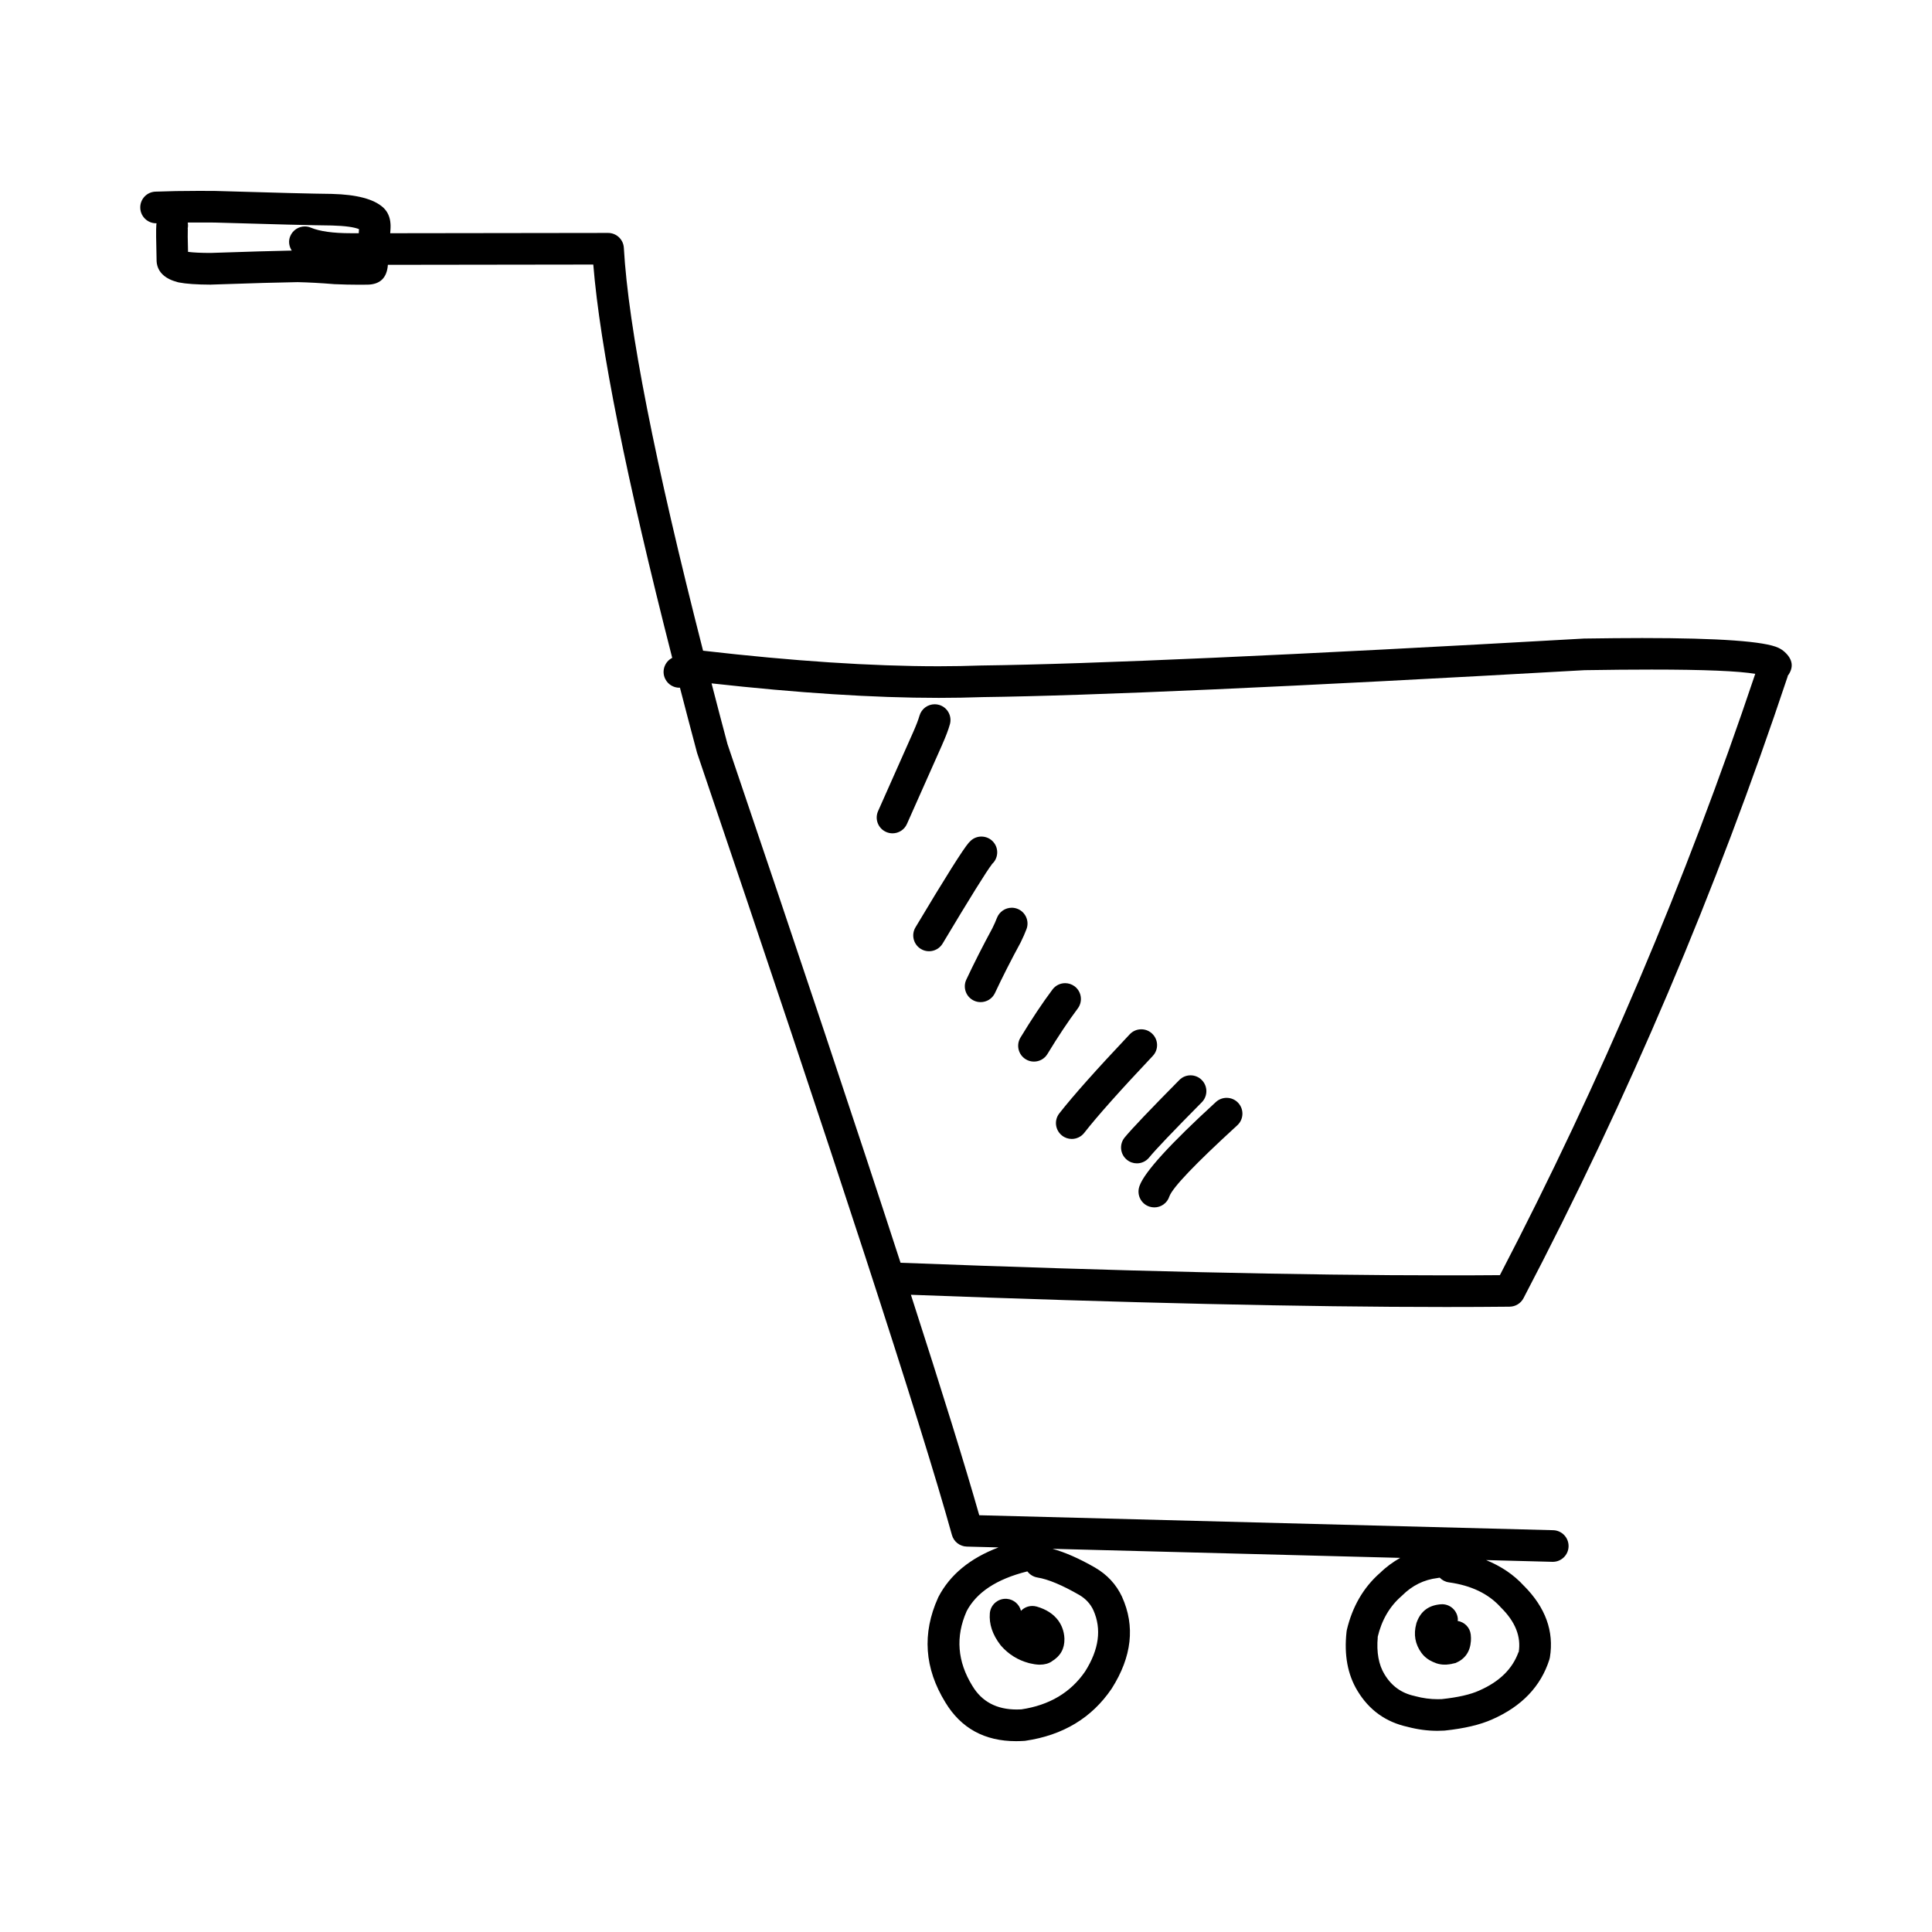 <?xml version="1.0" encoding="UTF-8"?>
<!-- Uploaded to: SVG Repo, www.svgrepo.com, Generator: SVG Repo Mixer Tools -->
<svg fill="#000000" width="800px" height="800px" version="1.1" viewBox="144 144 512 512" xmlns="http://www.w3.org/2000/svg">
 <g>
  <path d="m544.08 490.28c1.539-0.012 2.949-0.875 3.664-2.242 27.73-53 51.074-107.94 70.031-164.84h-0.074c1.719-2.266 1.465-4.414-0.781-6.453h-0.012c-0.438-0.41-0.973-0.762-1.59-1.059-3.625-1.73-15.656-2.598-36.129-2.598-4.711 0-9.863 0.055-15.473 0.137l-0.164 0.012c-77.352 4.391-130.48 6.762-159.37 7.125h-0.105c-3.633 0.129-7.406 0.203-11.324 0.203-17.855 0-38.672-1.379-62.434-4.121-12.781-49.969-19.801-85.605-20.996-106.77-0.129-2.215-1.953-3.945-4.18-3.945h-0.012l-57.723 0.078c0.012-0.457 0.098-1.043 0.098-1.477l-0.008-0.004c0.02-0.352 0.012-0.684-0.012-1.012-0.117-1.754-0.734-3.172-1.871-4.262l-0.129-0.117c-2.481-2.203-6.977-3.379-13.496-3.547l-0.062-0.004c-4.613-0.043-14.906-0.301-30.902-0.781h-0.086c-1.441-0.012-2.84-0.02-4.199-0.02-4.281 0-8.129 0.074-11.551 0.203-2.309 0.082-4.113 2.031-4.016 4.348 0.086 2.254 1.945 4.031 4.176 4.031h0.129c-0.02 0.137-0.043 0.277-0.051 0.438-0.098 1.066-0.062 4.273 0.074 9.617l0.055 0.566c0.297 1.816 1.387 3.207 3.269 4.156 0.652 0.332 1.422 0.609 2.309 0.844l0.234 0.055c1.945 0.383 4.766 0.578 8.48 0.59l0.148-0.012c10.836-0.375 18.434-0.59 22.824-0.652h0.062c2.863 0.062 6.059 0.234 9.598 0.523l0.137 0.012c2.242 0.098 4.383 0.148 6.422 0.148 0.609 0 1.219 0 1.805-0.012h0.074 0.289c3.504 0 5.332-1.777 5.586-5.258l54.355-0.074h0.078c1.793 21.969 8.805 56.793 20.918 104.23-2.031 1.039-2.875 3.519-1.855 5.578 0.727 1.477 2.211 2.34 3.762 2.34 0.043 0 0.082-0.031 0.137-0.031 1.465 5.648 2.949 11.332 4.551 17.32l0.109 0.32c36.641 108.05 59.113 177.04 67.426 206.93 0.492 1.773 2.082 3.012 3.934 3.066l8.41 0.219c-7.523 2.856-12.855 7.219-15.93 13.137l-0.098 0.215c-4.266 9.457-3.613 18.699 1.953 27.738 4.148 6.84 10.387 10.258 18.734 10.258 0.695 0 1.41-0.031 2.137-0.074l0.328-0.031c9.969-1.465 17.578-6.051 22.824-13.766l0.078-0.117c5.32-8.41 6.219-16.488 2.715-24.242l-0.023-0.066c-1.539-3.258-3.898-5.809-7.086-7.672l-0.031-0.023c-4.305-2.473-8.035-4.082-11.293-4.984l92.148 2.398c-1.91 1.086-3.727 2.383-5.394 4.039h-0.023c-4.359 3.856-7.266 8.879-8.73 15.047l-0.082 0.512c-0.676 6.133 0.289 11.348 2.906 15.645 3.09 5.121 7.543 8.301 13.344 9.551h-0.02c2.66 0.695 5.277 1.039 7.875 1.039 0.59 0 1.176-0.023 1.766-0.055l0.168-0.012c5.172-0.547 9.359-1.531 12.555-2.961 7.844-3.453 12.898-8.742 15.16-15.867l0.141-0.59c1.121-6.891-1.168-13.195-6.859-18.922h-0.012c-2.727-3.008-6.121-5.231-10.035-6.84l17.559 0.461h0.117c2.254 0 4.121-1.805 4.176-4.07 0.062-2.32-1.766-4.242-4.07-4.309l-152.03-3.965h-0.074c-3.731-13.105-9.789-32.645-18.113-58.426 56.973 2.152 104.3 3.238 141.79 3.238 5.875 0.004 11.504-0.027 16.891-0.082zm-344.29-279.25c-2.531 0-4.496-0.098-5.898-0.277h-0.062c-0.086-3.238-0.109-5.301-0.062-6.164h-0.035c0.117-0.547 0.117-1.102 0.012-1.613h-0.066c0.98-0.012 1.988-0.012 3.031-0.012 1.336 0 2.727 0 4.156 0.012h-0.012c16.016 0.48 26.359 0.738 31 0.781l-0.016-0.004c3.602 0.098 6.059 0.43 7.371 1.004h-0.074c0 0.309-0.055 0.723-0.062 1.047h-1.66-0.438c-4.699 0-8.227-0.492-10.578-1.465-0.523-0.223-1.066-0.332-1.605-0.332-1.645 0-3.207 0.973-3.879 2.59-0.547 1.301-0.309 2.688 0.395 3.805-4.559 0.086-11.633 0.293-21.516 0.629zm233.96 359.68c2.234 5 1.508 10.418-2.188 16.25-3.836 5.59-9.477 8.934-16.906 10.043h-0.074c-0.395 0.023-0.77 0.031-1.145 0.031-5.312 0-9.23-2.07-11.73-6.231l-0.023-0.031c-3.977-6.453-4.488-13.016-1.551-19.703h-0.012c2.629-5.055 7.981-8.602 16.082-10.621h0.074c0.633 0.832 1.57 1.434 2.684 1.613 2.789 0.449 6.484 1.988 11.09 4.637 1.672 0.988 2.91 2.324 3.699 4.012zm108.07-0.641c3.773 3.738 5.324 7.672 4.648 11.777h-0.062c-1.59 4.434-5.031 7.809-10.344 10.141l-0.031 0.02c-2.371 1.07-5.703 1.828-9.988 2.277h-0.074c-0.344 0.012-0.676 0.02-1.016 0.02-1.922 0-3.891-0.266-5.898-0.801l-0.191-0.055c-3.453-0.738-6.09-2.641-7.938-5.707l-0.012-0.012c-1.559-2.562-2.156-5.856-1.793-9.863l-0.039 0.004c1.066-4.523 3.172-8.133 6.293-10.848l0.203-0.191c2.668-2.66 5.789-4.199 9.34-4.629 0.191-0.023 0.375-0.055 0.555-0.098h0.074c0.629 0.652 1.477 1.113 2.438 1.238 5.898 0.82 10.449 3 13.676 6.562zm-159.17-91.43c-11.434-35.191-26.703-80.957-45.871-137.48l-0.023-0.055-0.012-0.043h0.012c-1.484-5.531-2.832-10.723-4.188-15.961 22.719 2.527 42.848 3.844 60.203 3.844 3.996 0 7.856-0.074 11.562-0.203h-0.055c29.023-0.363 82.234-2.746 159.64-7.137h-0.062c6.613-0.109 12.543-0.16 17.812-0.16 13.934 0 23.121 0.383 27.559 1.145h-0.074c-18.434 54.953-40.988 108.07-67.668 159.34h-0.078c-4.574 0.043-9.328 0.051-14.242 0.051-38.066 0.004-86.27-1.109-144.52-3.336z"/>
  <path d="m417.58 569.6c-1.145 0-2.234 0.469-3.012 1.293-0.414-1.699-1.879-3.023-3.731-3.184-0.117-0.012-0.234-0.012-0.352-0.012-2.148 0-3.984 1.656-4.168 3.836-0.234 2.856 0.695 5.652 2.801 8.398l0.191 0.234c1.996 2.266 4.445 3.781 7.34 4.562h0.012l0.086 0.031c0.961 0.234 1.816 0.363 2.555 0.395h0.012 0.277c1.227 0 2.297-0.289 3.172-0.875h-0.031c2.297-1.379 3.406-3.367 3.352-5.965v-0.086c-0.043-1.023-0.242-1.984-0.598-2.883-0.254-0.676-0.609-1.293-1.027-1.883-1.273-1.73-3.172-2.969-5.703-3.699-0.395-0.109-0.793-0.164-1.176-0.164z"/>
  <path d="m525.35 569.2h0.012c-2.949 0.363-4.906 1.934-5.91 4.715-0.023 0.059-0.043 0.109-0.062 0.16l-0.062 0.246c-0.77 2.828-0.301 5.394 1.355 7.691 0.555 0.77 1.273 1.422 2.168 1.957 0.555 0.32 1.176 0.598 1.871 0.844l0.195 0.055c0.16 0.043 0.32 0.086 0.48 0.129l-0.012-0.012c1.238 0.281 2.434 0.191 3.609-0.117l0.738-0.148c2.508-1.059 3.867-2.992 4.07-5.824 0.043-0.555 0.023-1.133-0.043-1.742-0.215-1.898-1.676-3.293-3.473-3.598 0.012-0.16 0.078-0.305 0.062-0.465-0.129-2.309-2.117-4.082-4.422-3.945-0.207 0.016-0.398 0.023-0.578 0.055z"/>
  <path d="m520.7 582.05-0.023-0.043-0.043-0.043z"/>
  <path d="m529.32 584.86c-0.105 0.031-0.223-0.016-0.328 0.012l-0.887 0.184z"/>
  <path d="m519.44 573.92 0.012-0.008v-0.012z"/>
  <path d="m393.71 341.29c0.93-2.094 1.605-3.856 2.012-5.312 0.641-2.223-0.641-4.543-2.863-5.18-0.387-0.109-0.77-0.16-1.152-0.16-1.828 0-3.496 1.188-4.031 3.023-0.309 1.09-0.855 2.5-1.625 4.254l-9.352 21.039c-0.941 2.117 0.012 4.586 2.129 5.523 0.555 0.246 1.133 0.363 1.699 0.363 1.605 0 3.141-0.93 3.824-2.492l9.359-21.039z"/>
  <path d="m406.82 373.05c1.75-1.516 1.945-4.168 0.43-5.91-0.832-0.961-2-1.441-3.172-1.441-0.973 0-1.945 0.332-2.746 1.027-0.191 0.168-0.383 0.363-0.59 0.59-1.484 1.688-6.195 9.156-14.125 22.43-1.195 1.988-0.543 4.562 1.445 5.75 0.672 0.406 1.41 0.59 2.148 0.59 1.418 0 2.809-0.727 3.59-2.031 7.363-12.309 11.723-19.309 13.066-21z"/>
  <path d="m414.5 393.71c0.641-1.305 1.145-2.457 1.527-3.473 0.824-2.156-0.266-4.582-2.426-5.406-0.492-0.184-0.992-0.27-1.484-0.27-1.688 0-3.277 1.039-3.922 2.703-0.289 0.77-0.695 1.691-1.219 2.746-2.555 4.723-4.852 9.254-6.894 13.602-0.98 2.094-0.082 4.586 2.012 5.566 0.578 0.277 1.188 0.395 1.785 0.395 1.57 0 3.078-0.887 3.793-2.402 1.988-4.254 4.242-8.688 6.754-13.316z"/>
  <path d="m428.78 405.38c-0.758-0.555-1.637-0.832-2.512-0.832-1.273 0-2.531 0.59-3.356 1.691-2.668 3.566-5.504 7.82-8.48 12.734-1.199 1.977-0.566 4.555 1.41 5.75 0.676 0.418 1.422 0.609 2.168 0.609 1.41 0 2.801-0.715 3.578-2.019 2.84-4.68 5.523-8.699 8.035-12.062 1.379-1.852 1.004-4.481-0.844-5.871z"/>
  <path d="m449.32 417.92c-0.801-0.77-1.836-1.145-2.875-1.145-1.109 0-2.223 0.441-3.047 1.316-8.824 9.34-15.043 16.328-18.668 20.965-1.434 1.828-1.102 4.453 0.727 5.887 0.758 0.598 1.664 0.887 2.574 0.887 1.238 0 2.481-0.555 3.305-1.613 3.461-4.434 9.508-11.219 18.152-20.375 1.598-1.68 1.52-4.332-0.168-5.922z"/>
  <path d="m462.49 436.11c1.625-1.645 1.613-4.297-0.031-5.918-0.812-0.812-1.879-1.219-2.949-1.219-1.078 0-2.156 0.414-2.969 1.238-7.769 7.852-12.598 12.93-14.5 15.238-1.465 1.793-1.207 4.434 0.59 5.898 0.781 0.641 1.723 0.953 2.652 0.953 1.219 0 2.414-0.523 3.238-1.527 1.723-2.117 6.383-7 13.969-14.664z"/>
  <path d="m469.06 434.94c-1.004 0-2.016 0.363-2.82 1.09-12.172 11.145-18.914 18.547-20.238 22.215-0.023 0.086-0.055 0.172-0.086 0.254-0.703 2.203 0.5 4.562 2.703 5.269 0.43 0.137 0.867 0.203 1.293 0.203 1.762 0 3.406-1.121 3.977-2.894 0.855-2.371 6.859-8.656 18.004-18.859 1.711-1.562 1.824-4.211 0.266-5.922-0.832-0.91-1.965-1.355-3.098-1.355z"/>
 </g>
</svg>